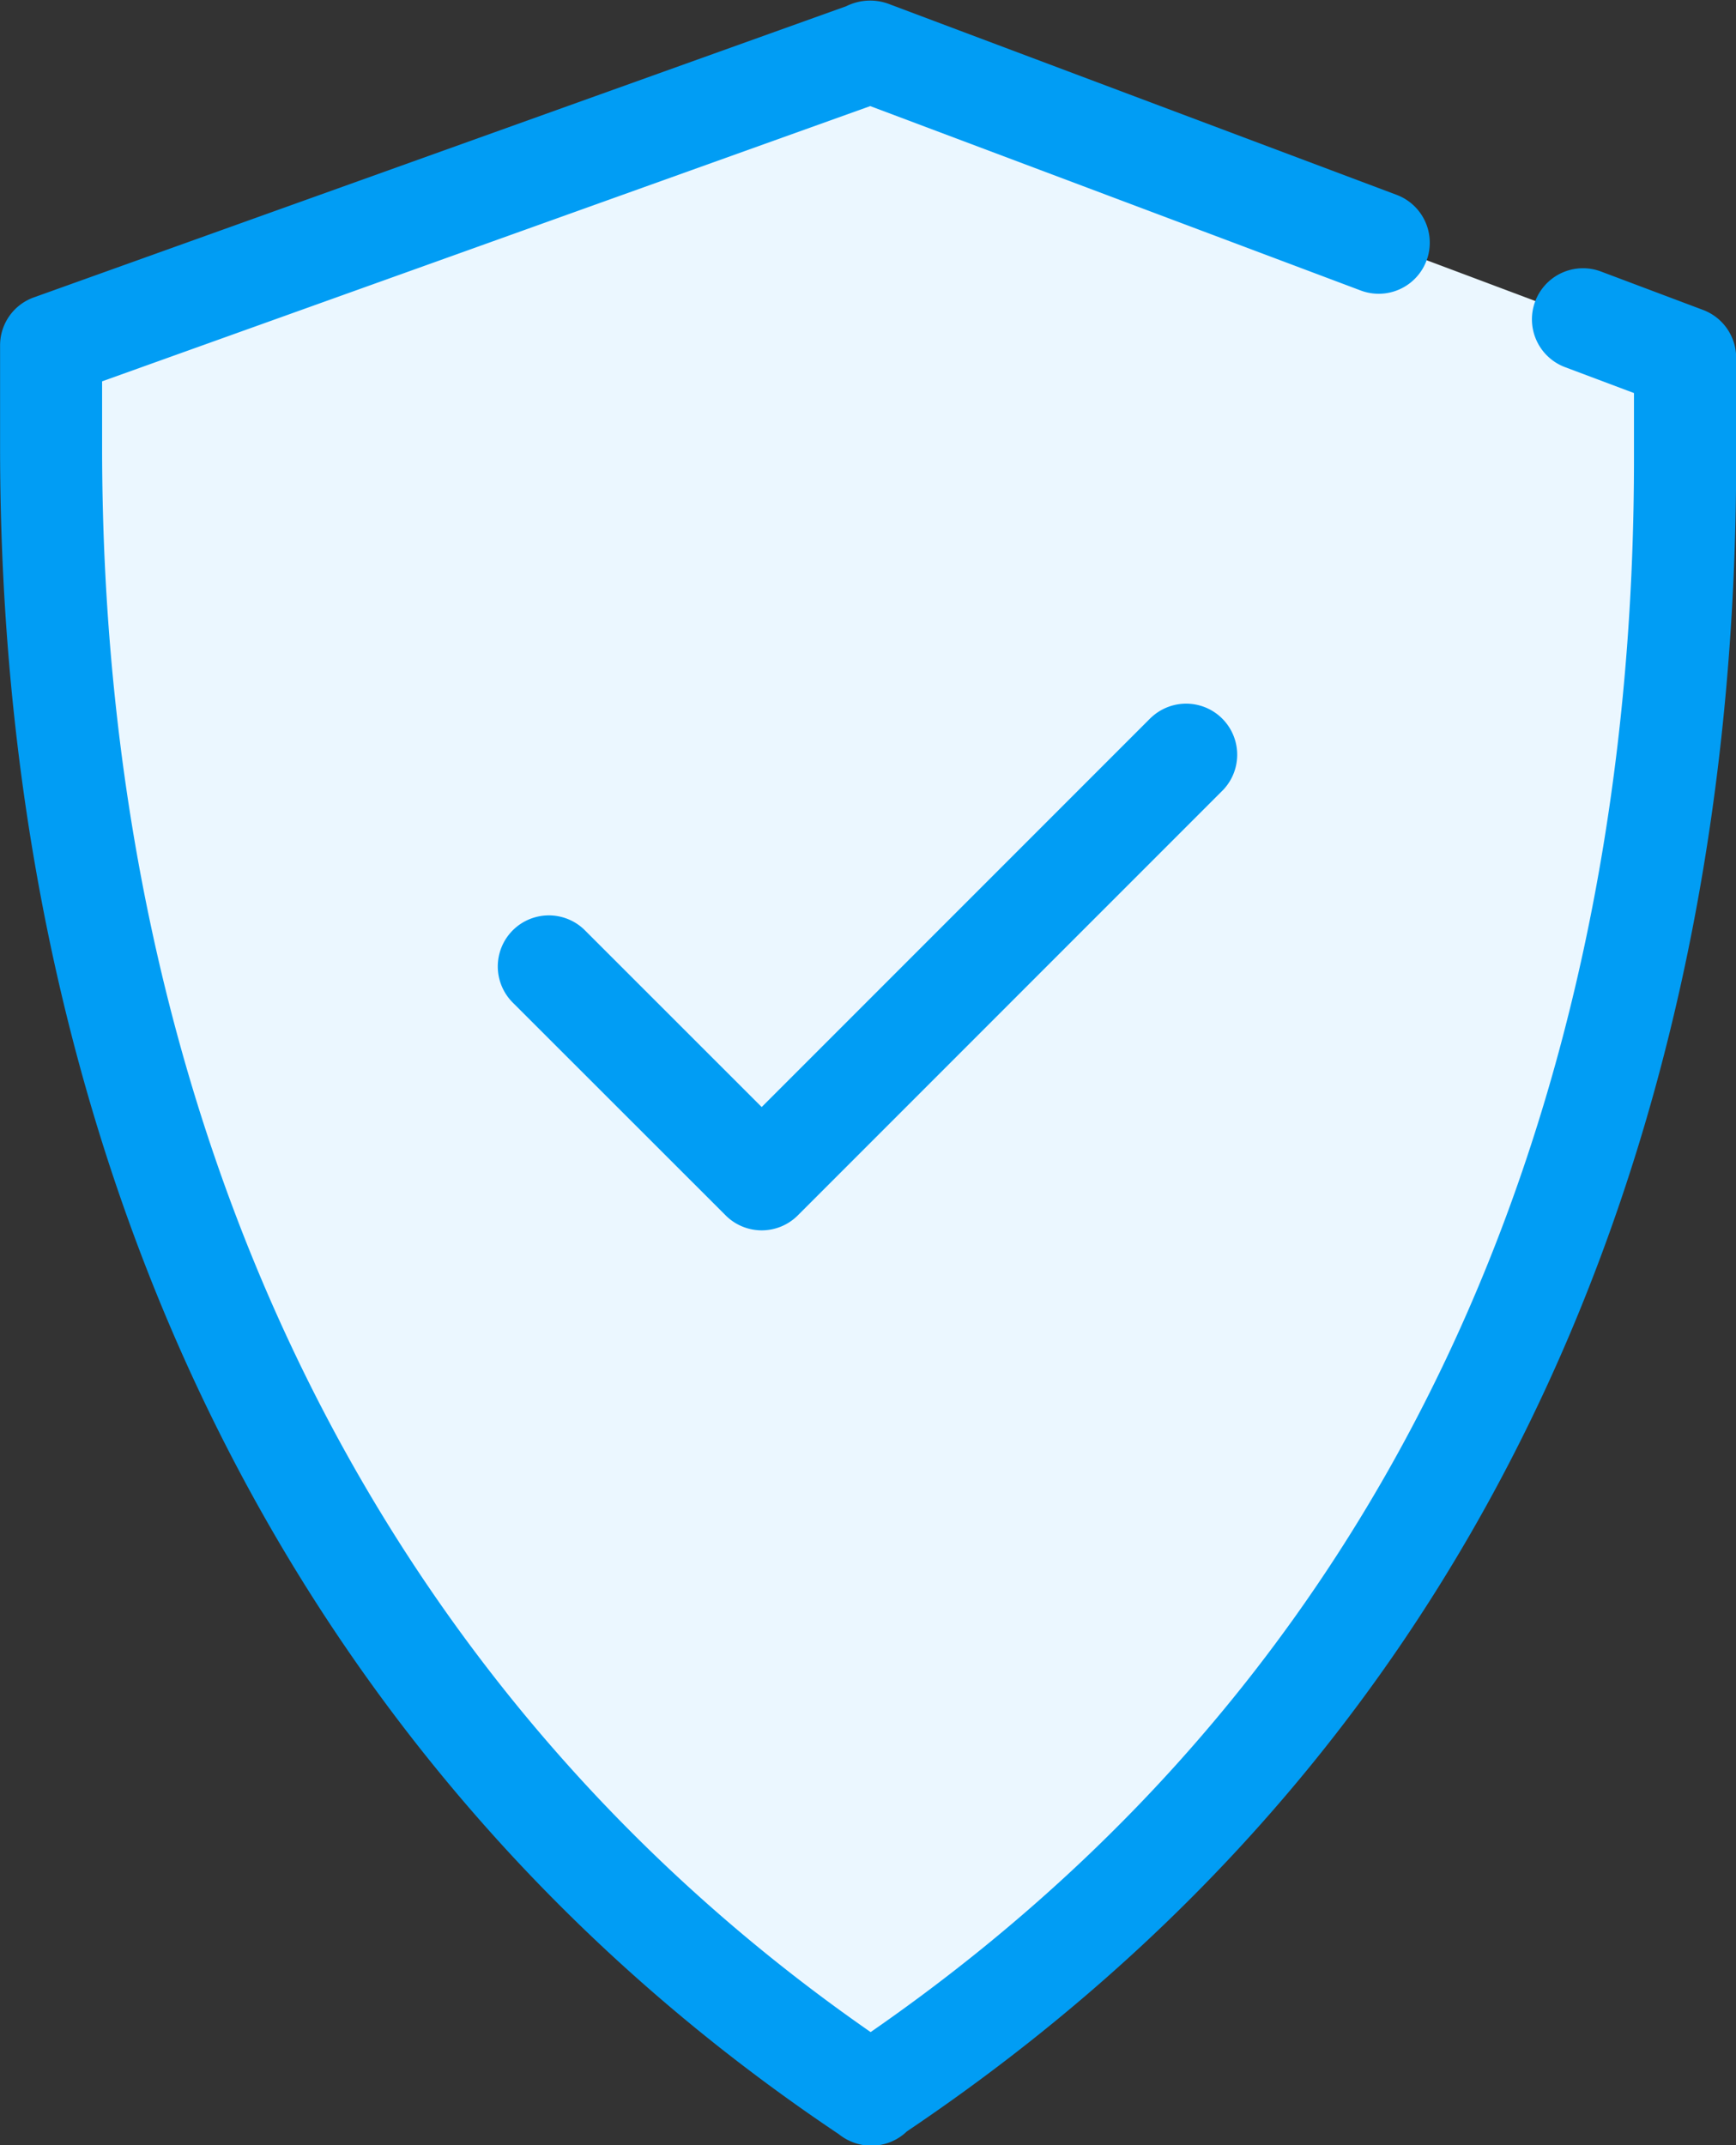 <svg xmlns="http://www.w3.org/2000/svg" width="21.048" height="26" viewBox="0 0 21.048 26"><rect x="0" y="0" width="21.048" height="26" fill="#333333" stroke="none"/><defs><style>.a{fill:#ebf7ff;}.b{fill:#019df4;}</style></defs><g transform="translate(-2773.317 -701.143)"><path class="a" d="M2790.175,704.221l-6.168-2.318h.018l-9.946,3.563V706.7c0,7.8,2.919,15.286,9.946,19.963h-.018c7.026-4.677,9.882-12.017,9.882-19.811v-1.238Z" transform="translate(-0.143 -0.142)"/><g transform="translate(2773.317 701.143)"><path class="b" d="M2793.964,704.9l-1.236-.465a.619.619,0,1,0-.436,1.159l.836.314v.81c0,5.8-1.617,13.768-9.255,19.056-6.013-4.174-9.318-10.977-9.318-19.208v-.8l9.313-3.336,5.947,2.235a.619.619,0,1,0,.436-1.159l-6.139-2.307a.649.649,0,0,0-.534.02l-9.849,3.529a.617.617,0,0,0-.411.583v1.238c0,8.794,3.611,16.052,10.17,20.443a.631.631,0,0,0,.394.139.62.62,0,0,0,.43-.173c8.307-5.591,10.055-14.095,10.055-20.257v-1.238A.619.619,0,0,0,2793.964,704.9Z" transform="translate(-2773.317 -701.144)"/><path class="b" d="M2788.666,711.806l-4.721,4.721-2.143-2.142a.619.619,0,0,0-.875.876l2.581,2.579a.618.618,0,0,0,.875,0l5.159-5.159a.619.619,0,0,0-.875-.875Z" transform="translate(-2774.71 -703.109)"/></g></g></svg>